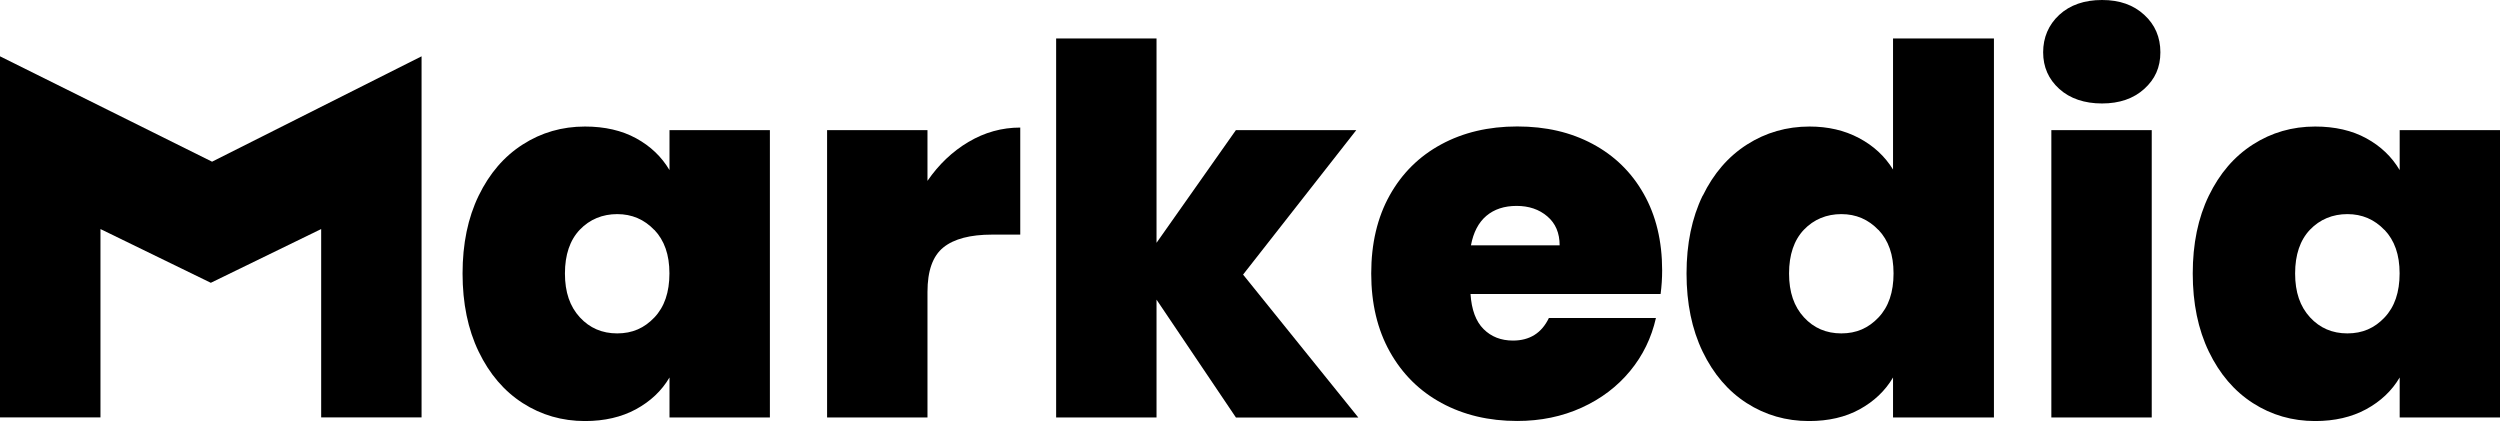 <svg xmlns="http://www.w3.org/2000/svg" id="Warstwa_2" data-name="Warstwa 2" viewBox="0 0 341.41 57.5"><defs><style>      .cls-1 {        fill: #000;        stroke-width: 0px;      }    </style></defs><g id="Warstwa_1-2" data-name="Warstwa 1"><g><path class="cls-1" d="M57.57,7.69v49.31h-13.71v-25.72l-15.07,7.34-15.07-7.34v25.72H0V7.69l28.96,14.39,28.61-14.39Z"></path><path class="cls-1" d="M65.37,26.72c1.47-3.03,3.47-5.36,6.02-6.99,2.54-1.63,5.37-2.45,8.5-2.45,2.7,0,5.04.54,6.99,1.61,1.96,1.07,3.47,2.52,4.55,4.34v-5.46h13.71v39.24h-13.71v-5.46c-1.07,1.82-2.6,3.26-4.58,4.34-1.98,1.07-4.3,1.61-6.96,1.61-3.12,0-5.96-.82-8.5-2.45-2.54-1.63-4.55-3.98-6.02-7.03-1.47-3.05-2.2-6.61-2.2-10.67s.73-7.6,2.2-10.63ZM89.36,31.41c-1.38-1.45-3.07-2.17-5.07-2.17s-3.75.71-5.11,2.13c-1.35,1.42-2.03,3.42-2.03,5.98s.68,4.51,2.03,5.98c1.35,1.47,3.05,2.2,5.11,2.2s3.69-.72,5.07-2.17c1.38-1.45,2.06-3.45,2.06-6.02s-.69-4.5-2.06-5.95Z"></path><path class="cls-1" d="M132.27,19.38c2.19-1.3,4.55-1.96,7.06-1.96v14.62h-3.85c-2.98,0-5.2.58-6.65,1.75-1.45,1.17-2.17,3.19-2.17,6.08v17.14h-13.71V17.77h13.71v6.93c1.54-2.24,3.4-4.01,5.6-5.32Z"></path><path class="cls-1" d="M168.78,57.01l-10.84-16.09v16.09h-13.71V5.25h13.71v27.91l10.84-15.39h16.44l-15.46,19.73,15.74,19.52h-16.72Z"></path><path class="cls-1" d="M226.77,40.15h-25.95c.14,2.15.73,3.74,1.78,4.79,1.05,1.05,2.39,1.57,4.02,1.57,2.28,0,3.92-1.03,4.9-3.08h14.62c-.61,2.7-1.78,5.12-3.53,7.24-1.75,2.12-3.95,3.79-6.61,5-2.66,1.21-5.6,1.82-8.81,1.82-3.87,0-7.31-.82-10.32-2.45-3.01-1.63-5.36-3.96-7.06-6.99-1.7-3.03-2.55-6.6-2.55-10.7s.84-7.66,2.52-10.67c1.68-3.01,4.02-5.33,7.03-6.96,3.01-1.63,6.47-2.45,10.39-2.45s7.3.79,10.28,2.38c2.98,1.59,5.32,3.86,6.99,6.82,1.68,2.96,2.52,6.45,2.52,10.46,0,1.07-.07,2.14-.21,3.22ZM212.99,33.5c0-1.68-.56-3-1.68-3.95-1.12-.96-2.52-1.43-4.2-1.43s-3.05.45-4.13,1.36c-1.07.91-1.77,2.25-2.1,4.02h12.1Z"></path><path class="cls-1" d="M232.54,26.72c1.47-3.03,3.49-5.36,6.05-6.99,2.56-1.63,5.41-2.45,8.53-2.45,2.52,0,4.77.52,6.75,1.57,1.98,1.05,3.53,2.48,4.65,4.3V5.25h13.78v51.76h-13.78v-5.46c-1.07,1.82-2.59,3.26-4.55,4.34s-4.27,1.61-6.93,1.61c-3.12,0-5.96-.82-8.5-2.45-2.54-1.63-4.55-3.98-6.02-7.03-1.47-3.05-2.2-6.61-2.2-10.67s.73-7.6,2.2-10.63ZM256.53,31.41c-1.38-1.45-3.07-2.17-5.07-2.17s-3.75.71-5.11,2.13c-1.35,1.42-2.03,3.42-2.03,5.98s.68,4.51,2.03,5.98c1.35,1.47,3.05,2.2,5.11,2.2s3.69-.72,5.07-2.17c1.38-1.45,2.06-3.45,2.06-6.02s-.69-4.5-2.06-5.95Z"></path><path class="cls-1" d="M281.22,12.14c-1.47-1.33-2.2-3-2.2-5s.73-3.75,2.2-5.11c1.47-1.35,3.42-2.03,5.84-2.03s4.3.68,5.77,2.03c1.47,1.35,2.2,3.05,2.2,5.11s-.73,3.67-2.2,5-3.39,1.99-5.77,1.99-4.37-.66-5.84-1.99ZM293.85,17.77v39.24h-13.71V17.77h13.71Z"></path><path class="cls-1" d="M301.65,26.72c1.47-3.03,3.47-5.36,6.02-6.99,2.54-1.63,5.37-2.45,8.5-2.45,2.7,0,5.04.54,6.99,1.61,1.96,1.07,3.47,2.52,4.55,4.34v-5.46h13.71v39.24h-13.71v-5.46c-1.07,1.82-2.6,3.26-4.58,4.34-1.98,1.07-4.3,1.61-6.96,1.61-3.13,0-5.96-.82-8.5-2.45-2.54-1.63-4.55-3.98-6.02-7.03-1.47-3.05-2.2-6.61-2.2-10.67s.73-7.6,2.2-10.63ZM325.64,31.41c-1.38-1.45-3.07-2.17-5.07-2.17s-3.75.71-5.11,2.13c-1.35,1.42-2.03,3.42-2.03,5.98s.68,4.51,2.03,5.98c1.35,1.47,3.05,2.2,5.11,2.2s3.7-.72,5.07-2.17c1.38-1.45,2.06-3.45,2.06-6.02s-.69-4.5-2.06-5.95Z"></path></g></g></svg>